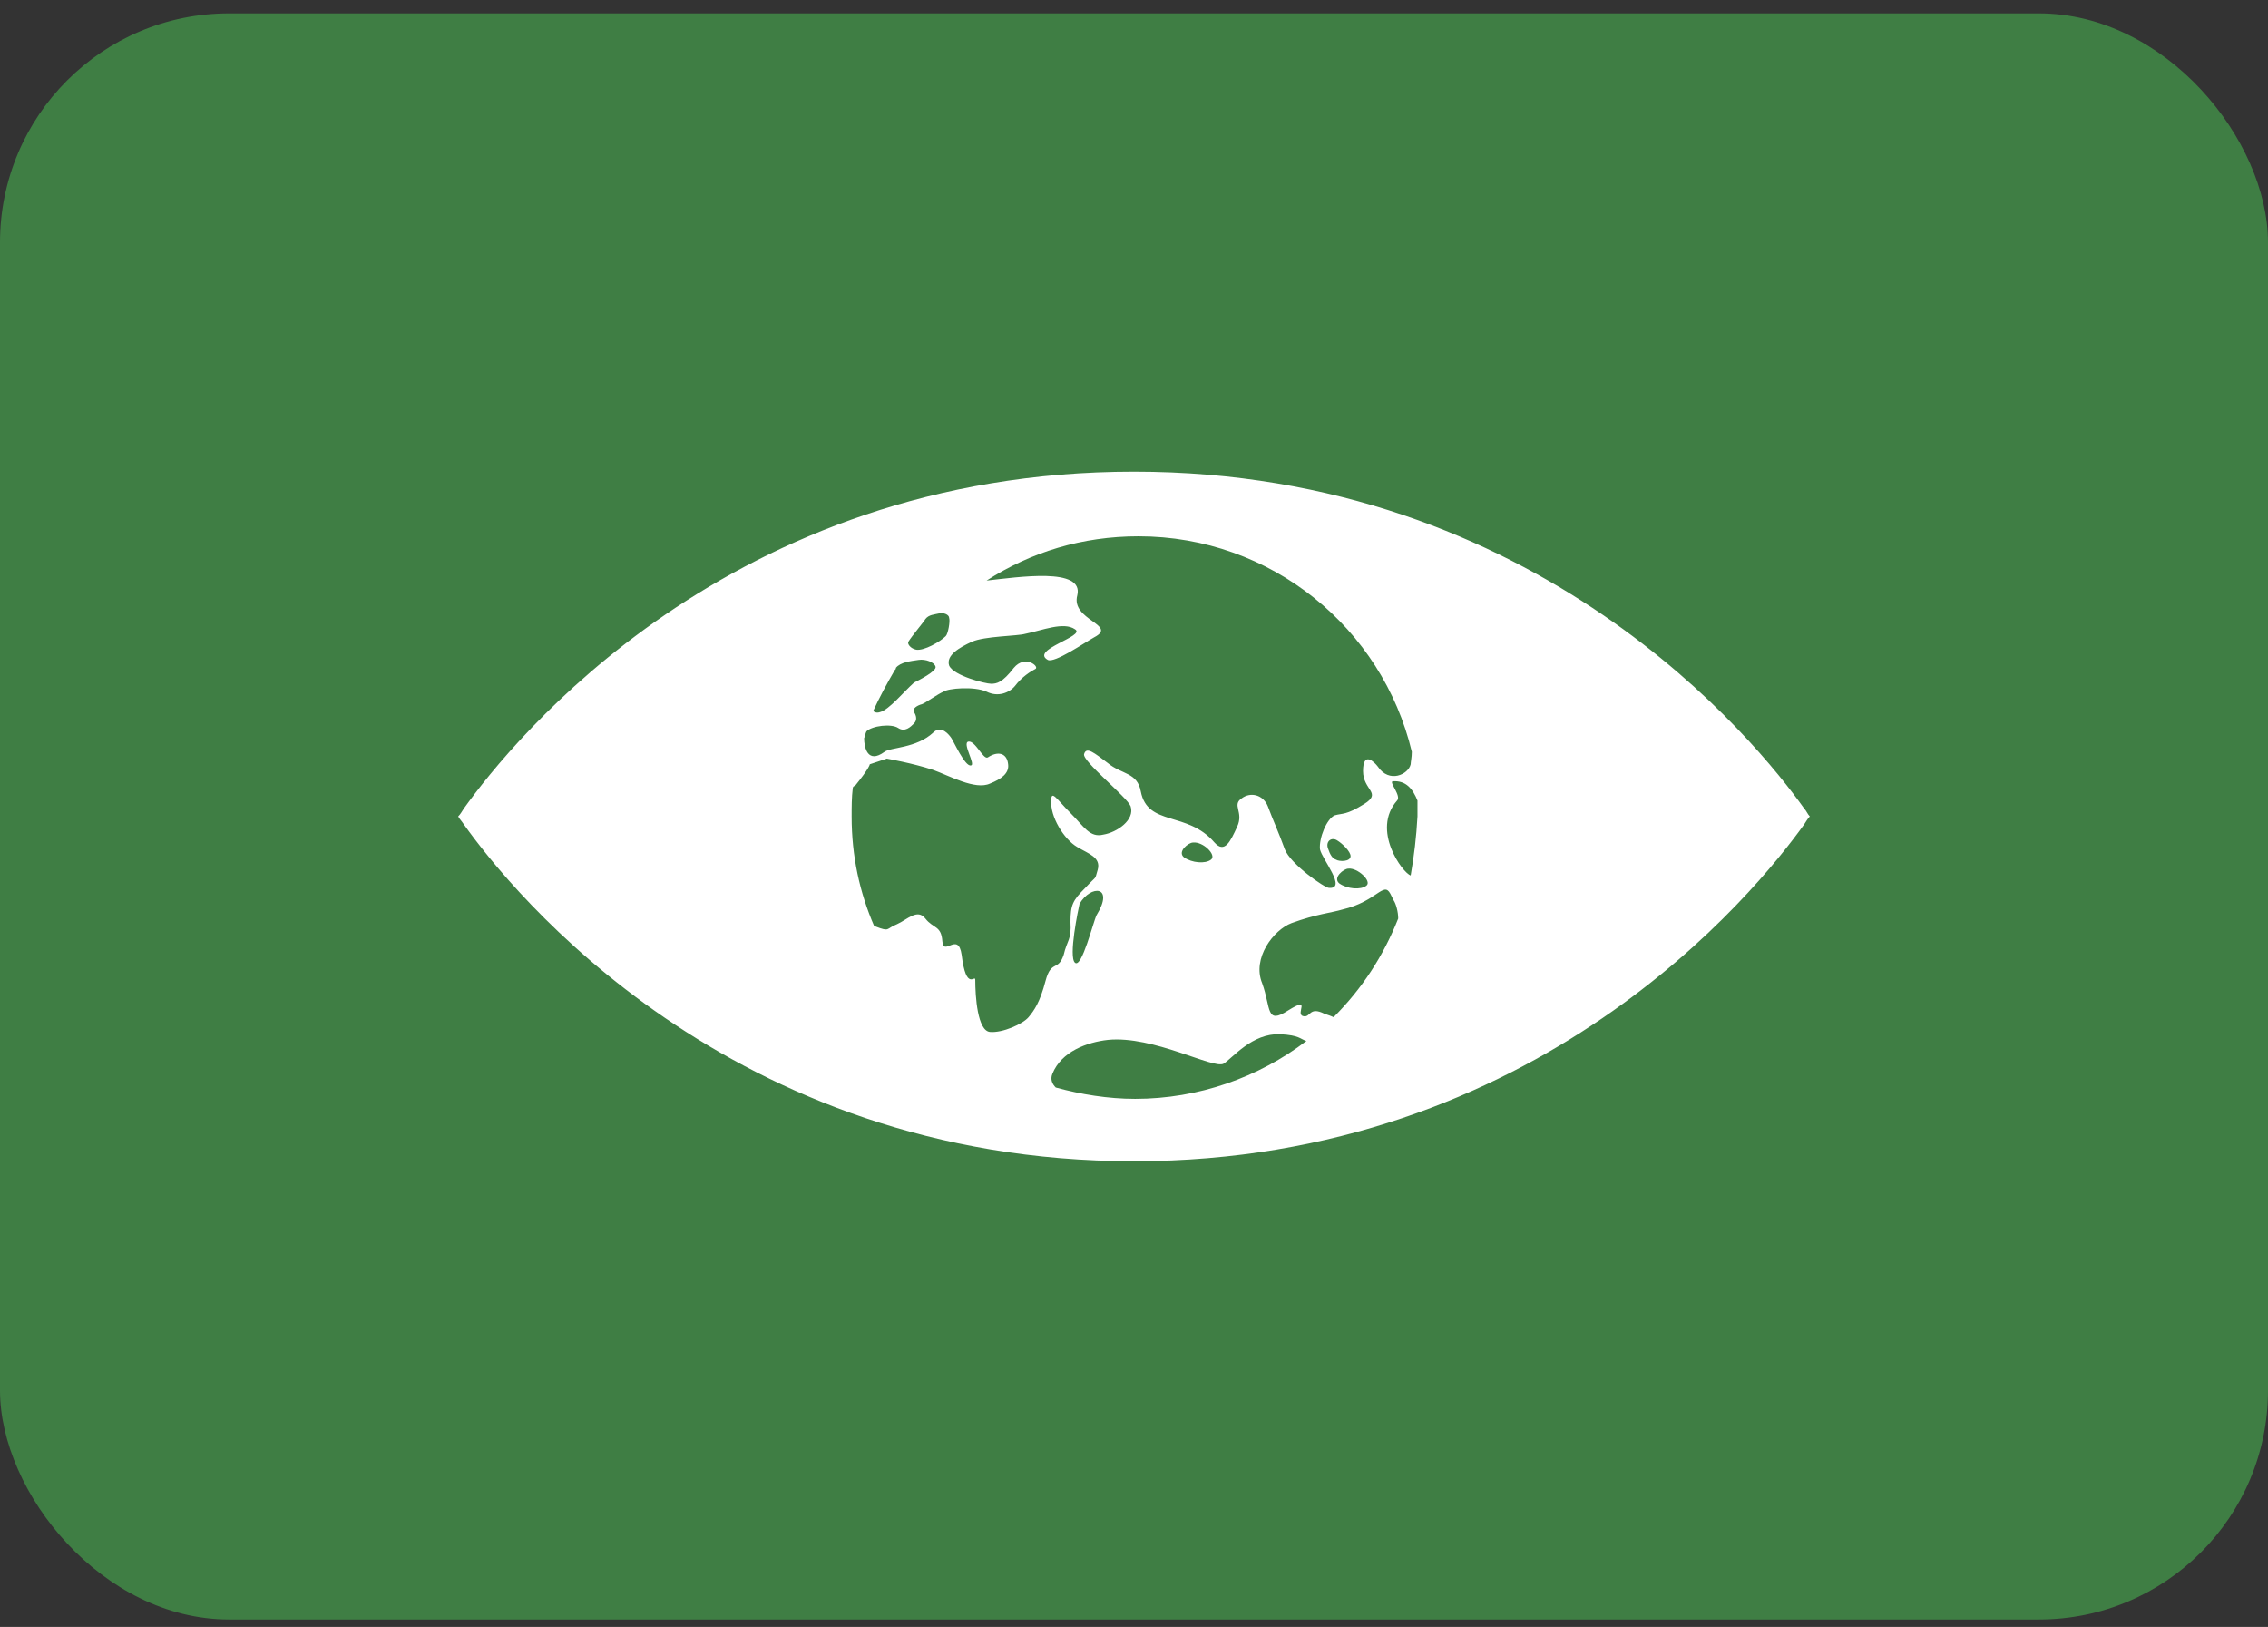 <svg width="99" height="71" viewBox="0 0 99 71" fill="none" xmlns="http://www.w3.org/2000/svg">
<rect x="0" y="0" width="99" height="71" fill="#333333" stroke="none"/>
<rect x="0" y="0.583" width="99" height="70.094" rx="10" fill="#3F7E44"/>
<path d="M78.753 35.283C76.674 32.363 67.17 20.583 49.5 20.583C31.83 20.583 22.376 32.314 20.248 35.283C20.149 35.432 20.099 35.531 20 35.63C20.05 35.729 20.149 35.828 20.248 35.977C22.326 38.897 31.83 50.677 49.5 50.677C67.121 50.677 76.624 38.946 78.753 35.977C78.852 35.828 78.901 35.729 79 35.63C78.901 35.531 78.852 35.383 78.753 35.283ZM39.65 28.008C39.799 27.76 40.343 27.117 40.393 27.018C40.541 26.82 40.789 26.82 40.987 26.77C41.185 26.721 41.432 26.82 41.432 26.968C41.482 27.117 41.383 27.661 41.284 27.76C41.036 28.008 40.343 28.404 39.997 28.354C39.749 28.305 39.601 28.107 39.65 28.008ZM39.056 29.245C39.106 29.195 39.106 29.195 39.106 29.146C39.304 28.898 39.749 28.849 40.096 28.799C40.393 28.75 40.789 28.898 40.838 29.096C40.888 29.294 40.096 29.69 39.898 29.789C39.452 30.185 38.809 30.977 38.413 31.076C38.264 31.126 38.165 31.076 38.116 31.027C38.363 30.482 38.71 29.839 39.056 29.245ZM45.639 42.807C45.392 43.747 45.144 44.094 44.897 44.391C44.649 44.688 43.758 45.084 43.214 45.034C42.67 44.985 42.571 43.5 42.571 42.758C42.571 42.51 42.175 43.302 41.977 41.669C41.828 40.629 41.185 41.768 41.135 41.075C41.086 40.382 40.739 40.53 40.393 40.085C40.046 39.639 39.601 40.134 39.155 40.332C38.66 40.53 38.858 40.679 38.215 40.431H38.165C37.522 38.946 37.175 37.362 37.175 35.63C37.175 35.234 37.175 34.789 37.225 34.393C37.225 34.343 37.275 34.294 37.324 34.294C37.967 33.502 37.967 33.353 37.967 33.353L38.71 33.106C38.71 33.106 39.848 33.304 40.739 33.601C41.432 33.848 42.571 34.492 43.214 34.195C43.709 33.997 44.056 33.749 44.006 33.353C43.956 32.858 43.56 32.759 43.115 33.056C42.917 33.155 42.571 32.314 42.274 32.363C41.977 32.413 42.62 33.403 42.373 33.403C42.125 33.452 41.63 32.363 41.531 32.215C41.432 32.066 41.086 31.621 40.739 31.967C39.997 32.66 38.858 32.611 38.611 32.809C37.868 33.353 37.72 32.611 37.72 32.215C37.769 32.116 37.769 32.017 37.819 31.918C38.066 31.67 38.908 31.571 39.205 31.769C39.502 31.967 39.749 31.72 39.898 31.571C40.046 31.423 39.997 31.225 39.898 31.076C39.799 30.928 40.046 30.779 40.244 30.73C40.393 30.68 40.937 30.284 41.185 30.185C41.383 30.037 42.521 29.938 43.066 30.185C43.56 30.433 44.056 30.235 44.303 29.938C44.6 29.542 44.996 29.294 45.194 29.195C45.392 29.096 44.748 28.552 44.254 29.146C43.758 29.789 43.511 29.839 43.264 29.839C43.016 29.839 41.63 29.492 41.432 29.047C41.284 28.602 41.878 28.255 42.422 28.008C42.967 27.76 44.402 27.76 44.748 27.661C45.491 27.512 46.431 27.117 46.926 27.463C47.421 27.76 44.946 28.354 45.738 28.799C46.035 28.948 47.322 28.057 47.768 27.809C48.807 27.265 46.728 27.067 47.025 25.978C47.322 24.741 44.452 25.186 43.066 25.335C44.996 24.097 47.223 23.404 49.698 23.404C55.489 23.404 60.34 27.414 61.627 32.809C61.627 33.056 61.577 33.254 61.577 33.353C61.478 33.799 60.637 34.195 60.142 33.452C59.993 33.254 59.498 32.759 59.498 33.65C59.498 34.492 60.34 34.591 59.548 35.086C58.756 35.581 58.608 35.481 58.261 35.581C57.914 35.729 57.568 36.57 57.618 37.065C57.717 37.511 58.806 38.798 58.014 38.748C57.816 38.748 56.331 37.709 56.083 37.065C55.836 36.372 55.539 35.729 55.341 35.184C55.143 34.69 54.598 34.541 54.202 34.838C53.757 35.135 54.301 35.432 54.004 36.075C53.707 36.719 53.46 37.263 53.014 36.768C51.827 35.383 50.094 36.075 49.797 34.541C49.649 33.7 48.956 33.799 48.362 33.304C47.768 32.858 47.421 32.561 47.322 32.908C47.223 33.205 49.203 34.788 49.352 35.184C49.55 35.779 48.758 36.323 48.164 36.422C47.57 36.57 47.322 36.075 46.728 35.481C46.134 34.888 45.887 34.442 45.887 34.937C45.837 35.63 46.431 36.62 47.025 36.966C47.52 37.263 48.065 37.412 47.916 37.956C47.768 38.451 47.916 38.154 47.372 38.748C46.827 39.293 46.728 39.491 46.728 40.233C46.778 41.025 46.58 41.025 46.431 41.669C46.184 42.411 45.887 41.867 45.639 42.807ZM58.855 37.907C59.251 37.857 59.894 38.451 59.647 38.649C59.399 38.847 58.806 38.798 58.459 38.55C58.162 38.303 58.657 37.907 58.855 37.907ZM58.31 37.511C58.162 37.461 58.063 37.313 57.964 37.016C57.865 36.719 58.112 36.521 58.36 36.669C58.608 36.818 58.954 37.164 58.954 37.362C58.954 37.61 58.459 37.61 58.31 37.511ZM52.866 37.511C52.618 37.709 52.025 37.659 51.678 37.412C51.381 37.164 51.876 36.768 52.074 36.768C52.519 36.719 53.113 37.313 52.866 37.511ZM47.867 39.936C47.718 40.233 47.223 42.263 46.926 42.015C46.629 41.768 47.075 39.639 47.124 39.441C47.619 38.6 48.659 38.649 47.867 39.936ZM49.55 47.955C48.362 47.955 47.174 47.757 46.085 47.46C45.936 47.311 45.837 47.113 45.936 46.866C46.332 45.876 47.471 45.48 48.362 45.381C50.342 45.183 52.965 46.668 53.41 46.42C53.806 46.173 54.648 45.084 55.885 45.133C56.727 45.183 56.727 45.331 57.024 45.43C54.945 47.014 52.321 47.955 49.55 47.955ZM58.212 44.391C58.112 44.341 57.964 44.292 57.816 44.242C57.123 43.896 57.222 44.44 56.875 44.341C56.529 44.242 57.271 43.45 56.232 44.094C55.242 44.737 55.489 43.995 55.093 42.906C54.648 41.817 55.588 40.58 56.38 40.283C57.469 39.887 58.112 39.837 58.608 39.689C60.092 39.342 60.389 38.451 60.686 38.996L60.835 39.293C60.934 39.441 61.033 39.788 61.033 40.085C60.389 41.718 59.449 43.154 58.212 44.391ZM61.577 38.204C61.231 38.105 59.845 36.224 60.983 34.937C61.181 34.739 60.637 34.145 60.785 34.096C61.379 34.046 61.676 34.442 61.874 34.937V35.63C61.825 36.521 61.726 37.362 61.577 38.204Z" fill="white"/>
</svg>
